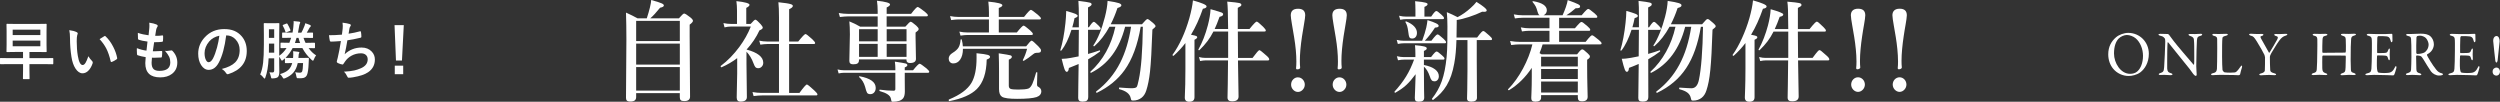 <?xml version="1.0" encoding="UTF-8"?>
<svg id="_レイヤー_2" data-name="レイヤー 2" xmlns="http://www.w3.org/2000/svg" width="1068.14" height="43.48" viewBox="0 0 1068.14 43.48">
  <rect x="0" y="0" width="1068.14" height="43.48" fill="#333333" stroke="none"/>
  <g id="contents">
    <g id="contents-2" data-name="contents">
      <g>
        <g>
          <path d="M290.462,39.79h-18.66v1.69c0,1.28-.82,1.91-2.46,1.91-.75,0-1.27-.15-1.56-.46-.21-.23-.32-.61-.32-1.14l.17-24.91c0-4.17-.06-8.01-.17-11.5,1.86.84,3.52,1.66,4.95,2.46h3.93c.56-1.7,1-3.26,1.35-4.67.36-1.49.53-2.54.53-3.17,2.25.61,3.74,1.09,4.48,1.43.63.29.94.58.94.89,0,.46-.54.78-1.62.98-1.64,2.03-3.03,3.55-4.18,4.53h12.23c1.18-1.37,1.92-2.05,2.22-2.05.4,0,1.28.55,2.65,1.64.75.59,1.13,1.09,1.13,1.48s-.47.94-1.41,1.64v4.71l.17,26.03c0,1.28-.83,1.91-2.5,1.91-.74,0-1.25-.14-1.52-.43-.24-.24-.36-.66-.36-1.25v-1.73l.01.01ZM290.462,17.54v-8.63h-18.66v8.63h18.66ZM290.462,27.59v-8.97h-18.66v8.97s18.66,0,18.66,0ZM290.462,38.72v-10.07h-18.66v10.07h18.66Z" style="fill: #fff;"/>
          <path d="M314.982,24.83c-1.99,1.52-4.21,2.82-6.64,3.89-.01.02-.04.02-.06.02-.26,0-.38-.15-.38-.46,0-.05.01-.08.04-.11,2.95-2.22,5.6-4.93,7.96-8.13,2.06-2.79,3.69-5.69,4.89-8.7h-8.48c-.87,0-1.79.12-2.75.36l-.47-1.84c1.15.24,2.23.36,3.22.36h2.58v-5.69c0-1.44-.09-2.79-.26-4.05,3.74.41,5.61.94,5.61,1.59,0,.4-.46.83-1.39,1.3v6.85h1.88c1.04-1.21,1.71-1.82,2.01-1.82.33,0,1.07.64,2.24,1.91.61.7.92,1.2.92,1.5,0,.41-.47.8-1.41,1.16-1.37,2.96-3.2,5.69-5.51,8.2,4.75,1.28,7.13,3.16,7.13,5.65,0,.67-.23,1.24-.7,1.71-.41.41-.89.61-1.43.61s-.95-.16-1.24-.48c-.24-.27-.49-.77-.75-1.48-.78-2.13-1.8-3.82-3.05-5.08v5.33l.17,14.03c0,1.31-.92,1.96-2.75,1.96-1.07,0-1.6-.59-1.6-1.78l.21-10.25v-6.58l.01.02ZM337.152,18.82v20.88h4.42c1.75-2.4,2.81-3.6,3.18-3.6.28,0,1.32.83,3.1,2.48.94.87,1.41,1.44,1.41,1.73,0,.3-.19.46-.55.46h-23.1c-.98,0-2.19.09-3.63.27l-.47-1.71c1.4.24,2.69.36,3.89.36h7.43v-20.88h-5.04c-.77,0-1.74.09-2.92.27l-.47-1.71c1.17.24,2.24.36,3.22.36h5.21V7.59c0-2.88-.09-5.09-.26-6.63,2.72.27,4.5.55,5.36.84.54.18.81.43.81.73,0,.47-.53.94-1.58,1.41v13.8h3.89c1.72-2.14,2.76-3.21,3.12-3.21.27,0,1.23.74,2.88,2.23.81.79,1.22,1.32,1.22,1.59,0,.3-.19.46-.55.46h-10.55l-.02.01Z" style="fill: #fff;"/>
          <path d="M386.562,31.12v2.89l.04,5.03c0,1.26-.22,2.21-.66,2.85-.77,1.06-2.29,1.59-4.57,1.59-.24,0-.41-.09-.49-.27-.06-.14-.14-.51-.26-1.12-.27-1.32-1.85-2.38-4.74-3.17-.1-.03-.15-.13-.15-.3,0-.24.06-.35.19-.32,2.08.3,4.04.46,5.87.46.5,0,.75-.23.75-.71v-6.95h-22.03c-.58,0-1.32.09-2.2.27l-.47-1.71c.97.24,1.89.36,2.75.36h21.95v-.98c0-.77-.07-1.68-.21-2.71,2.69.4,4.26.67,4.7.82.43.14.64.38.64.73,0,.32-.37.63-1.11.93v1.21h3.54c1.52-1.87,2.46-2.8,2.8-2.8.31,0,1.28.65,2.9,1.96.81.7,1.22,1.18,1.22,1.46,0,.3-.19.46-.58.46h-9.88v.02ZM374.992,11.4v-4.4h-12.47c-.97,0-2.19.09-3.67.27l-.49-1.71c1.41.24,2.73.36,3.95.36h12.68v-1.12c0-1.53-.1-3.03-.3-4.49,3.73.41,5.59.94,5.59,1.59,0,.4-.48.83-1.45,1.3v2.71h10.44c1.51-1.96,2.44-2.94,2.8-2.94.3,0,1.32.68,3.07,2.05.87.71,1.3,1.21,1.3,1.5,0,.3-.19.46-.58.46h-17.04v4.4h8.01c1.21-1.4,1.96-2.1,2.26-2.1s1.12.56,2.41,1.69c.67.62,1,1.09,1,1.39,0,.24-.07.45-.21.62s-.51.48-1.11.93v1.87l.17,9.36c0,1.18-.85,1.78-2.54,1.78-1.01,0-1.52-.42-1.52-1.27v-.27h-20.28v.32c0,.68-.23,1.16-.68,1.43-.38.23-1,.34-1.86.34-1.05,0-1.58-.49-1.58-1.46l.23-11.3c0-2.17-.08-4.03-.23-5.58,1.49.59,3.03,1.34,4.61,2.25h7.47l.02.02ZM374.992,12.47h-7.96v5.19h7.96s0-5.19,0-5.19ZM374.992,24.31v-5.58h-7.96v5.58h7.96ZM374.162,37.52c0,.85-.24,1.53-.73,2.05-.43.44-.96.66-1.6.66s-1.12-.2-1.37-.59c-.23-.36-.51-1.22-.85-2.57-.51-1.75-1.34-3.1-2.5-4.08-.06-.03-.09-.08-.09-.16,0-.2.09-.28.26-.25,4.58.87,6.87,2.51,6.87,4.94h.01ZM378.842,12.47v5.19h8.48v-5.19s-8.48,0-8.48,0ZM378.842,24.31h8.48v-5.58h-8.48v5.58Z" style="fill: #fff;"/>
          <path d="M411.392,19.8h27.03c1.25-1.62,2.04-2.44,2.35-2.44s1.26.81,2.84,2.41c.78.8,1.17,1.37,1.17,1.69,0,.46-.14.76-.41.91-.27.14-.79.2-1.56.2-.47,0-.88.15-1.22.46-1.58,1.29-2.96,2.27-4.14,2.94-.03.02-.06.02-.09.02-.24,0-.36-.1-.36-.3,0-.02,0-.03.02-.05.74-1.43,1.35-3.02,1.81-4.78h-27.41c0,1.97-.41,3.54-1.24,4.69-.74,1.03-1.72,1.55-2.92,1.55-.6,0-1.08-.22-1.45-.66-.31-.38-.47-.84-.47-1.39,0-.97.56-1.79,1.67-2.46,1.25-.76,2.11-1.56,2.58-2.39.44-.77.72-1.85.83-3.23,0-.14.09-.2.26-.2.13,0,.21.05.23.16.27,1.03.43,1.99.47,2.87h.01ZM423.002,24.31c0,.43-.48.8-1.43,1.14-.11,5.71-1.52,9.91-4.21,12.59-2.42,2.4-6.33,4.12-11.74,5.17-.19.05-.28-.11-.28-.48,0-.12.04-.2.11-.23,4.8-1.97,8.01-4.35,9.63-7.13,1.44-2.46,2.16-6,2.16-10.63,0-.68,0-1.35-.02-2,2.49.24,4.1.48,4.82.71.64.2.96.49.96.87v-.01ZM426.742,8.32v5.56h7.69c1.58-1.96,2.55-2.94,2.9-2.94.3,0,1.23.68,2.8,2.05.78.71,1.17,1.21,1.17,1.5,0,.3-.19.46-.58.46h-27.37c-.8,0-1.79.09-2.97.27l-.49-1.71c1.17.24,2.28.36,3.33.36h9.31v-5.56h-13.02c-.84,0-1.88.09-3.12.27l-.47-1.71c1.2.24,2.33.36,3.42.36h13.19v-1.96c0-1.52-.09-3.04-.26-4.58,4,.38,6,.9,6,1.55,0,.41-.51.8-1.54,1.16v3.83h10.8c1.59-2.02,2.57-3.03,2.92-3.03.28,0,1.27.7,2.97,2.1.88.76,1.32,1.27,1.32,1.55,0,.3-.19.46-.58.46h-17.44l.02.01ZM444.912,38.95c0,1.21-.68,2.06-2.05,2.53-1.57.5-4.33.75-8.31.75-3.37,0-5.52-.3-6.45-.89-.84-.55-1.26-1.63-1.26-3.26v-7.65c0-2.54-.04-5.09-.13-7.65,2.92.44,4.59.73,5.02.87.38.11.58.33.58.66,0,.43-.43.82-1.3,1.18v11.09c0,.73.26,1.19.77,1.39.53.2,1.61.3,3.25.3,2.02,0,3.45-.14,4.29-.41.67-.23,1.26-.92,1.77-2.07.43-.93.95-2.51,1.58-4.76.03-.12.13-.18.3-.18.16,0,.23.06.23.18l-.13,5.03c0,.47.11.77.34.89,1,.52,1.49,1.18,1.49,2h.01Z" style="fill: #fff;"/>
          <path d="M464.872,12.74v10.32c1.44-.38,3.08-.89,4.91-1.53.01-.02.04-.02.06-.02.13,0,.19.11.19.32,0,.09-.03.16-.08.21-1.64,1.25-3.32,2.35-5.04,3.3l.04,16.01c0,.8-.21,1.36-.62,1.66-.38.29-1.01.43-1.88.43-1.2,0-1.79-.53-1.79-1.59,0-.83.02-2.76.06-5.76.06-3.77.1-6.68.13-8.74-1.2.52-2.58,1.08-4.16,1.69-.11,1.11-.42,1.66-.92,1.66-.34,0-.67-.41-.98-1.23-.27-.74-.67-2.19-1.2-4.35h.41c.87,0,2.04-.13,3.52-.39.7-.12,1.81-.33,3.33-.64.06-6.6.09-10.38.09-11.34h-3.16c-1.21,3.8-2.63,6.73-4.27,8.81-.04.06-.12.09-.24.09-.17,0-.26-.06-.26-.18,0-.01,0-.04.02-.07.97-3.07,1.69-6.92,2.18-11.55.17-1.49.28-3.21.34-5.17,2.01.56,3.33.98,3.97,1.25.61.29.92.57.92.84,0,.36-.45.69-1.34.98-.3,1.44-.62,2.75-.96,3.92h2.8v-4.26c0-2.87-.06-5.21-.19-7.04,2.73.33,4.38.59,4.95.77.47.14.7.38.7.73,0,.38-.51.81-1.54,1.3v8.49h.38c1.01-1.56,1.71-2.35,2.11-2.35.27,0,.97.56,2.09,1.69.55.53.83.95.83,1.25,0,.32-.19.48-.58.48h-4.85l.03.01ZM480.712,11.44c-2.42,9.44-7.26,15.99-14.52,19.65-.01.02-.04.02-.06.02-.2,0-.3-.11-.3-.34,0-.06.02-.11.06-.14,5.39-4.93,8.95-11.33,10.65-19.2h-2.52c-1.82,3.34-3.97,6.12-6.45,8.33-.03.02-.06.02-.11.02-.21,0-.32-.11-.32-.32,0-.03,0-.06.02-.09,1.91-2.76,3.55-6.81,4.93-12.14.65-2.52,1.03-4.81,1.13-6.85,2.42.36,4.03.68,4.83.96.71.26,1.07.56,1.07.91,0,.47-.55.86-1.67,1.16-.84,2.52-1.8,4.84-2.88,6.95h13.34c1.27-1.49,2.05-2.23,2.35-2.23.31,0,1.13.58,2.46,1.73.67.58,1,1.02,1,1.34,0,.24-.45.72-1.35,1.43-.28,8.35-.63,14.35-1.02,17.99-.36,3.22-.89,5.91-1.6,8.06-.44,1.37-1.12,2.41-2.05,3.12-1.01.77-2.21,1.16-3.59,1.16-.38,0-.63-.06-.73-.18-.09-.11-.18-.4-.28-.89-.38-1.79-2-3.05-4.85-3.78-.1-.03-.15-.14-.15-.32,0-.26.06-.39.19-.39,2.59.2,4.28.3,5.06.3,1.28,0,2.05-.18,2.31-.55.24-.32.53-1.34.88-3.05,1.03-4.68,1.61-12.24,1.75-22.68h-.92c-1.32,7.82-3.62,14.01-6.9,18.56-2.86,3.99-6.8,7.21-11.81,9.66h-.06c-.2,0-.3-.14-.3-.43,0-.06.02-.11.06-.14,4.38-3.34,7.81-7.45,10.27-12.32,2.16-4.28,3.71-9.39,4.63-15.33h-2.58l.03.02Z" style="fill: #fff;"/>
          <path d="M506.472,18.39c-1.52,1.99-3.2,3.8-5.04,5.44-.03.02-.06.02-.11.02-.24,0-.36-.12-.36-.36,0-.03,0-.06.02-.09,2.97-4.11,5.37-9.34,7.19-15.69.81-2.95,1.32-5.46,1.52-7.54,3.88,1.08,5.83,1.93,5.83,2.55,0,.52-.53.86-1.58,1.02-1.48,4.27-3.17,7.97-5.08,11.11,1.2.21,1.96.4,2.28.55.26.12.38.3.38.52,0,.33-.39.69-1.17,1.07v24.53c0,1.31-.75,1.96-2.26,1.96-1.25,0-1.88-.61-1.88-1.82.17-3.4.26-7.47.26-12.21v-11.07.01ZM528.872,13.49c0,2.52.03,6.27.08,11.25h6.21c1.64-2.22,2.61-3.32,2.92-3.32.27,0,1.28.78,3.03,2.35.78.67,1.17,1.19,1.17,1.57,0,.32-.19.48-.58.48h-12.77c.03,3.17.08,6.66.17,10.45.06,2.69.08,4.33.08,4.94,0,1.4-.93,2.09-2.8,2.09-1.28,0-1.92-.55-1.92-1.64,0-.05.04-1.95.11-5.72.06-3.31.09-6.69.11-10.13h-9.67c-.6,0-1.35.09-2.26.27l-.49-1.71c.94.24,1.83.36,2.67.36h9.8v-11.25h-6.3c-1.41,2.84-3.39,5.48-5.96,7.92-.04.05-.1.07-.17.07-.2,0-.3-.08-.3-.25,0-.03,0-.06.02-.09,1.65-2.93,3-6.37,4.04-10.32.67-2.55,1.05-4.85,1.15-6.9,2.8.8,4.41,1.3,4.83,1.48.37.17.55.41.55.73,0,.5-.51.86-1.54,1.07-.8,2.25-1.49,3.98-2.09,5.21h5.76c-.04-6.22-.17-10.13-.38-11.71,2.85.24,4.58.45,5.19.61.57.15.85.41.85.77,0,.23-.09.41-.28.55-.16.14-.58.38-1.26.73v9.04h5c1.71-2.11,2.74-3.17,3.1-3.17.3,0,1.2.73,2.71,2.19.78.79,1.17,1.32,1.17,1.59,0,.3-.18.46-.55.46h-11.42l.02.03Z" style="fill: #fff;"/>
          <path d="M554.612,3.74c2.04,0,3.05.93,3.05,2.8,0,.61-.19,2.01-.58,4.21-.41,2.43-.68,4.02-.79,4.78-.61,4.1-.92,7.6-.92,10.5,0,1.06.04,2,.13,2.8,0,.53-.43.8-1.3.8-.3,0-.45-.17-.45-.52.09-.77.13-1.7.13-2.78,0-3.1-.32-6.58-.96-10.45-.01-.15-.33-2-.94-5.56-.33-1.93-.49-3.19-.49-3.78,0-1.87,1.04-2.8,3.12-2.8ZM554.552,33.05c.85,0,1.57.34,2.16,1.02.51.61.77,1.31.77,2.09,0,.88-.33,1.64-.98,2.28-.57.56-1.22.84-1.94.84-.85,0-1.58-.36-2.18-1.07-.5-.61-.75-1.29-.75-2.05,0-.93.32-1.7.96-2.32.55-.53,1.21-.8,1.96-.8v.01Z" style="fill: #fff;"/>
          <path d="M572.372,3.74c2.04,0,3.05.93,3.05,2.8,0,.61-.19,2.01-.58,4.21-.41,2.43-.68,4.02-.79,4.78-.61,4.1-.92,7.6-.92,10.5,0,1.06.04,2,.13,2.8,0,.53-.43.8-1.3.8-.3,0-.45-.17-.45-.52.09-.77.13-1.7.13-2.78,0-3.1-.32-6.58-.96-10.45-.01-.15-.33-2-.94-5.56-.33-1.93-.49-3.19-.49-3.78,0-1.87,1.04-2.8,3.12-2.8ZM572.312,33.05c.85,0,1.57.34,2.16,1.02.51.61.77,1.31.77,2.09,0,.88-.33,1.64-.98,2.28-.57.56-1.22.84-1.94.84-.85,0-1.58-.36-2.18-1.07-.5-.61-.75-1.29-.75-2.05,0-.93.32-1.7.96-2.32.55-.53,1.21-.8,1.96-.8v.01Z" style="fill: #fff;"/>
        </g>
        <g>
          <path d="M918.1,23.02c0,3.8-1.76,6.46-3.61,7.87-1.6,1.19-3.71,1.57-5.01,1.57-2.59,0-5.06-1.19-6.61-3.09-1.35-1.6-2.11-3.8-2.11-6.13,0-3.34,1.37-5.64,3.31-7.3,1.25-1.09,3.43-1.9,5.21-1.9,4.88,0,8.83,3.83,8.83,8.98h-.01ZM905.2,16.48c-1.12,1.17-1.98,3.2-1.98,6.38,0,4.04,2.8,8.68,6.87,8.68,2.11,0,3.08-.98,3.36-1.3,1.02-.98,2.16-3.17,2.16-6.4,0-2.96-1.2-5.81-3.08-7.43-1.04-.9-2.65-1.46-3.82-1.46-1.07,0-2.62.6-3.51,1.55v-.02Z" style="fill: #fff;"/>
          <path d="M923.11,14.45c.56,0,1.81.08,3.1.08.15,0,.38.19.53.35.38.49,1.02,1.3,2.01,2.69,1.14,1.55,6.74,8.06,8.44,10.04.15.16.25-.11.25-.19.13-.87.05-3.8.05-7.7,0-.92-.05-1.87-.13-2.71-.03-.57-.2-1.22-1.6-1.65-.51-.16-.69-.38-.69-.6,0-.19.36-.24.66-.24.66,0,1.37.03,2.19.03.92,0,1.73-.11,2.39-.11.43,0,.58.08.58.3,0,.16-.15.41-.61.54-1.09.27-1.55.52-1.63,1.98-.05.98-.28,6.32-.28,10.99,0,1.14.18,3.17.18,3.61,0,.27-.13.57-.36.57-.36,0-.92-.54-1.14-.87-.43-.57-.89-1.27-1.58-2.17-2.39-3.04-6.79-8.33-9.08-11.26-.1-.14-.28-.08-.28.05-.03.73-.1,1.49-.13,3.61,0,2.44-.08,6.62-.03,7.46.1,1.25.38,1.65,1.6,2.03.53.14.64.33.64.49,0,.27-.33.35-.81.35-.74,0-1.81-.14-2.72-.14-.56,0-1.22.05-1.65.05-.36,0-.66-.03-.66-.3,0-.22.25-.38.51-.46,1.2-.43,1.68-.54,1.78-2.55.13-2.2.48-8.71.48-10.96,0-.98-.13-1.22-.18-1.3-.71-.9-.99-.92-2.14-1.25-.28-.08-.56-.22-.56-.43s.25-.33.84-.33h.03Z" style="fill: #fff;"/>
          <path d="M945.98,14.48c.69,0,1.14.05,1.88.05.99,0,2.72-.08,3.33-.08.46,0,.64.11.64.3s-.2.35-.58.46c-1.48.35-1.65.65-1.7,1.06-.15,1.22-.15,3.96-.15,7.98,0,2.12.08,4.72.18,5.62.05.38.66,1,.87,1.03.66.11,1.6.14,2.44.14.71,0,1.42-.03,1.81-.08.2-.03.51-.03,1.02-.52.36-.38.76-.79,1.45-1.82.28-.49.51-.6.64-.6s.2.3.1.73c-.41,1.33-.58,1.9-.79,2.93-.03.3-.51.46-.61.46-.31,0-2.62-.16-7.78-.16-1.73,0-2.92.14-3.28.14-.48,0-.74-.05-.74-.3,0-.19.2-.41.61-.49,1.4-.3,1.75-.81,1.88-1.87.05-.68.13-4.99.13-8.93,0-1.09,0-2.96-.03-3.85-.03-.6-.15-1.11-1.35-1.36-.51-.11-.71-.33-.71-.52s.2-.33.76-.33l-.02.01Z" style="fill: #fff;"/>
          <path d="M961.65,14.4c.38,0,1.7.14,2.9.14.71,0,.92-.05,1.93-.05.41,0,.56.14.56.3,0,.19-.18.41-.56.52-.92.22-.74.54-.38,1.25.31.62,2.19,3.96,3.33,5.94.05.08.2.05.25-.05.71-1.09,2.65-4.48,3.28-5.59.53-.98.25-1.3-.74-1.55-.38-.11-.53-.35-.53-.54s.3-.24.58-.24c.66,0,1.07.03,1.65.03.94,0,2.42-.11,2.82-.11.28,0,.53.11.53.27,0,.22-.23.35-.66.49-1.2.33-1.93,1-2.77,2.12-1.2,1.6-2.52,3.99-3.38,5.32-.28.43-.64,1.3-.64,1.65,0,1.52.05,4.88.15,5.75.1.57.38.9,1.81,1.28.51.14.69.3.69.49,0,.22-.25.3-.76.3-.38,0-1.63-.11-2.21-.11-1.53,0-3.18.16-3.56.16-.43,0-.64-.14-.64-.3s.18-.38.71-.49c1.37-.33,1.63-.92,1.65-1.3.08-1.11.08-4.04.08-5.62,0-.14-.15-.76-.23-.98-.43-.98-2.01-3.72-3.23-5.7-1.2-1.9-1.5-2.28-2.62-2.55-.48-.11-.71-.33-.71-.52s.25-.3.69-.3l.01-.01Z" style="fill: #fff;"/>
          <path d="M992.54,22.56c1.5,0,4.96-.08,9.46-.08.15,0,.23-.16.28-.71.03-.35.03-3.91-.05-4.96-.08-1-.25-1.22-1.4-1.55-.36-.11-.64-.27-.64-.52,0-.19.25-.3.79-.3.33,0,1.96.05,2.59.05.87,0,2.04-.08,2.31-.08.41,0,.71.11.71.33,0,.14-.2.33-.74.46-1.07.27-1.27.76-1.32,1.55-.13,1.38-.2,4.34-.2,8.95,0,1.19.1,3.61.1,4.02.05,1.06.3,1.17,1.45,1.52.36.14.58.33.58.52,0,.22-.23.3-.71.3-.41,0-1.32-.08-2.11-.08-.56,0-2.47.16-2.98.16-.38,0-.64-.05-.64-.3s.28-.41.56-.49c1.37-.43,1.5-.73,1.58-2.66.05-1.14.1-3.01.1-4.37,0-.49-.1-.57-.31-.57-3.94,0-8.95-.08-9.46-.03-.08,0-.28.24-.28.46-.05.71,0,4.18,0,4.96.03,1.28.31,1.76,1.37,2.12.56.16.74.27.76.54.03.22-.41.27-.74.27-.18,0-1.73-.11-2.65-.11-.58,0-1.65.11-2.52.11-.56,0-.76-.11-.76-.27,0-.27.3-.43.58-.52,1.3-.35,1.5-.62,1.6-1.68.08-1.11.23-4.18.23-8.6,0-.49.05-2.98,0-4.18-.05-.92-.2-1.3-1.27-1.55-.53-.11-.71-.3-.71-.52,0-.19.33-.3.74-.3.71,0,1.65.05,2.31.05,1.07,0,1.83-.05,2.42-.05.53,0,.81.14.81.3,0,.27-.2.41-.74.52-1.2.24-1.27.65-1.35,1.79-.08.9-.1,4.48-.08,4.94.03.52.1.54.28.54l.05.02Z" style="fill: #fff;"/>
          <path d="M1019.58,14.53c.84,0,1.96-.03,2.34-.08.08-.03.2.16.23.3,0,1.25.05,2.03.05,2.58,0,.38-.15.71-.38.71s-.36-.38-.41-.65c-.33-1.44-.89-1.71-1.7-1.84-.66-.11-2.49-.16-3.61-.11-.05,0-.33.14-.38.76-.05.68-.13,5.78-.08,6.19.03.11.05.27.18.27h1.65c2.39,0,2.49-.11,2.95-1.36.15-.41.3-.57.46-.57.18,0,.23.38.2.6-.05.76-.08,1.3-.08,1.95,0,.73.05,1.11.08,1.66.03.49-.1.79-.28.79s-.36-.3-.43-.6c-.36-1.25-.46-1.33-2.01-1.41-.81-.05-1.83-.05-2.52-.05-.1,0-.23.19-.23.24-.1.57-.08,3.09-.08,4.26,0,.79.1,1.82.25,2.25.1.33.31.54.48.6.43.08,1.3.19,2.31.19.31,0,1.86-.03,2.42-.19.81-.22,1.5-.73,2.11-2.01.28-.6.43-.76.58-.76.18,0,.25.43.2.73-.03.22-.74,2.66-.92,2.9-.08.11-.3.33-.43.33-.28,0-4.12-.22-8.27-.22-1.35,0-1.91.14-2.87.14-.48,0-.76-.05-.76-.35,0-.19.3-.33.71-.43,1.27-.33,1.75-.52,1.86-1.98.08-1.14.2-4.34.2-7.7s.03-3.8-.03-4.58c-.05-1.19-.31-1.52-1.42-1.79-.53-.14-.74-.24-.74-.46,0-.24.36-.38.71-.38,1.2,0,2.19.11,3.89.11h3.74l.03-.04Z" style="fill: #fff;"/>
          <path d="M1037.84,22.72c-.13.08-.61.33-.79.46-.08.05-.15.3-.1.41.25.65,2.39,4.31,3.94,6.16.69.87,1.37,1.36,2.49,1.6.2.05.41.27.41.38,0,.16-.2.27-.36.35-.31.14-.87.19-1.4.19-1.2,0-2.64-.76-3.38-1.76-.89-1.3-2.19-3.39-3.21-5.1-.36-.57-.86-1.25-1.02-1.36-.1-.11-1.04-.35-1.81-.35-.18,0-.31.24-.31.33-.03.46.03,3.91.1,5.48.05,1.14.33,1.52,1.53,1.82.43.14.61.33.61.46,0,.27-.48.35-.61.35-1.07,0-1.55-.16-3.28-.16-.46,0-1.78.11-2.06.11-.33,0-.66-.11-.66-.38,0-.22.23-.27.56-.41,1.12-.38,1.58-.54,1.65-1.57.05-.84.15-3.72.15-5.34,0-4.18-.05-6.65-.15-7.71-.1-1-.33-1.06-1.48-1.36-.38-.11-.61-.24-.61-.46,0-.19.13-.33.69-.33h1.42c.94,0,2.75-.14,4.12-.14,1.75,0,3.13.24,4.15,1.14.84.73,1.45,2.09,1.45,3.39,0,1.47-.81,2.98-2.06,3.8h.02ZM1036.49,16.27c-.61-.62-1.7-1.03-2.52-1.03-.13,0-.94.05-1.22.19-.13.05-.3.46-.3.57-.08.95-.15,6.19-.08,6.65.05.22.25.41.41.41,1.48,0,2.82-.46,3.18-.71.69-.46,1.68-1.65,1.68-3.36,0-.65-.41-1.93-1.14-2.71l-.01-.01Z" style="fill: #fff;"/>
          <path d="M1055.04,14.53c.84,0,1.96-.03,2.34-.08.08-.03.2.16.23.3,0,1.25.05,2.03.05,2.58,0,.38-.15.71-.38.71s-.36-.38-.41-.65c-.33-1.44-.89-1.71-1.7-1.84-.66-.11-2.49-.16-3.61-.11-.05,0-.33.14-.38.76-.05.68-.13,5.78-.08,6.19.03.11.05.27.18.27h1.65c2.39,0,2.49-.11,2.95-1.36.15-.41.31-.57.46-.57.18,0,.23.38.2.6-.05.76-.08,1.3-.08,1.95,0,.73.05,1.11.08,1.66.03.49-.1.79-.28.79s-.36-.3-.43-.6c-.36-1.25-.46-1.33-2.01-1.41-.81-.05-1.83-.05-2.52-.05-.1,0-.23.19-.23.24-.1.57-.08,3.09-.08,4.26,0,.79.1,1.82.25,2.25.1.33.3.54.48.6.43.08,1.3.19,2.32.19.3,0,1.86-.03,2.42-.19.81-.22,1.5-.73,2.11-2.01.28-.6.43-.76.58-.76.18,0,.25.43.2.73-.03.22-.74,2.66-.92,2.9-.08.11-.31.33-.43.33-.28,0-4.12-.22-8.27-.22-1.35,0-1.91.14-2.87.14-.48,0-.76-.05-.76-.35,0-.19.31-.33.71-.43,1.27-.33,1.76-.52,1.86-1.98.08-1.14.2-4.34.2-7.7s.03-3.8-.03-4.58c-.05-1.19-.3-1.52-1.42-1.79-.53-.14-.74-.24-.74-.46,0-.24.36-.38.71-.38,1.2,0,2.19.11,3.89.11h3.74l.021-.04Z" style="fill: #fff;"/>
          <path d="M1068.14,30.57c0,.95-.66,1.74-1.58,1.74-.69,0-1.58-.49-1.58-1.74s1.09-1.71,1.6-1.71c1.14,0,1.55,1.09,1.55,1.71h.01ZM1067.99,17.62c-.05.76-.81,7.62-.86,8.14-.03.35-.23.98-.51.98-.23,0-.48-.46-.51-1.08-.05-.73-.71-5.86-.87-8.08-.1-1.65.92-2.2,1.37-2.2.99,0,1.4,1.25,1.37,2.25l.01-.01Z" style="fill: #fff;"/>
        </g>
        <g>
          <path d="M3.39,27.39l-3.14.05c-.17,0-.25-.1-.25-.29v-2.03c0-.16.02-.25.05-.29.02-.03.09-.04.2-.04l3.14.05h6.45v-2.64h-3.25l-3.55.05c-.13,0-.21-.02-.23-.05-.02-.04-.04-.12-.04-.25l.05-2.85v-5.77l-.05-2.85c0-.15.02-.24.05-.26.03-.03.11-.04.22-.04l3.55.05h9.51l3.54-.05c.14,0,.22.02.25.05.02.04.04.12.04.25l-.05,2.85v5.77l.05,2.85c0,.14-.01.23-.04.26s-.11.05-.24.05l-3.54-.05h-3.53v2.64h6.79l3.14-.05c.12,0,.2.02.22.07.02.04.04.12.04.26v2.03c0,.19-.09.29-.26.29l-3.14-.05h-6.79v2.45l.05,3.68c0,.14-.02.22-.05.25s-.11.04-.22.04h-2.29c-.13,0-.21-.02-.23-.05-.02-.04-.04-.11-.04-.24l.05-3.68v-2.45H3.39v-.01ZM17.24,12.69H5.42v2.3h11.82v-2.3ZM17.24,19.77v-2.42H5.42v2.42h11.82Z" style="fill: #fff;"/>
          <path d="M29.58,12.88c1.38.18,2.45.47,3.22.88.27.13.41.29.41.49,0,.16-.07.41-.21.75-.15.49-.22,1.38-.22,2.65,0,2.24.15,4.3.46,6.16.44,2.65,1.13,3.97,2.08,3.97.43,0,.84-.32,1.23-.95.35-.56.75-1.5,1.2-2.81.43.72.97,1.42,1.62,2.09.17.17.26.36.26.58,0,.12-.02.26-.07.42-.51,1.45-1.18,2.54-2,3.27-.7.62-1.47.94-2.3.94-1.12,0-2.13-.69-3.03-2.06-.83-1.28-1.4-2.95-1.71-4.99-.4-2.57-.61-5.19-.61-7.87,0-1.36-.1-2.54-.31-3.54l-.02.02ZM42.56,16.71c.83-.56,1.5-.98,1.99-1.24.14-.07.24-.11.28-.11.08,0,.17.05.27.16,1.25,1.15,2.34,2.65,3.28,4.49.83,1.61,1.39,3.2,1.68,4.76.02.06.02.11.02.16,0,.16-.1.3-.3.44-.74.51-1.4.87-1.98,1.08-.08.03-.16.04-.22.04-.17,0-.27-.11-.31-.34-.47-2.12-1.09-3.93-1.87-5.44-.73-1.4-1.68-2.73-2.86-4h.02Z" style="fill: #fff;"/>
          <path d="M64.92,24.64c-.1.84-.15,1.56-.15,2.18,0,1.31.31,2.23.92,2.77.53.46,1.34.69,2.45.69,3.08,0,4.62-1.21,4.62-3.64,0-.88-.16-1.67-.48-2.38-.35-.74-.94-1.59-1.79-2.55.27.04.53.07.78.07.31,0,.91-.07,1.81-.22.06-.02.12-.03.17-.03.14,0,.26.04.36.13,1.44,1.45,2.15,3.15,2.15,5.08,0,2.04-.76,3.65-2.28,4.82-1.31,1-2.99,1.5-5.02,1.5-4.26,0-6.38-2.03-6.38-6.1,0-.28.06-1.13.17-2.55-1.41-.23-2.56-.5-3.44-.81-.17-.05-.26-.22-.28-.51-.05-.57-.07-1.11-.07-1.62,0-.31,0-.61.02-.9,1.42.55,2.79.91,4.11,1.06.18-1.46.33-2.75.43-3.87-1.68-.23-2.9-.48-3.65-.75-.27-.07-.41-.22-.41-.46-.05-1.29-.07-2.13-.07-2.51,1.45.5,2.98.84,4.59,1.03.17-1.35.28-2.39.32-3.11.02-.34.04-.69.04-1.03,0-.44-.02-.85-.06-1.24,1.28.18,2.29.43,3.04.75.37.14.56.35.56.62,0,.18-.07.35-.2.51-.16.17-.31.55-.46,1.16-.15.72-.28,1.57-.41,2.55.25.02.52.03.82.03.68,0,1.45-.06,2.3-.19.17,0,.26.11.26.32,0,.25.01.5.01.75,0,.49-.02.92-.06,1.28,0,.24-.14.37-.41.4-.8.1-1.67.15-2.62.15h-.75c-.07.46-.26,1.75-.56,3.87.37,0,.69.01.96.01.85,0,1.73-.03,2.64-.11.05,0,.1-.01.15-.01.17,0,.26.11.26.32,0,.72-.04,1.4-.12,2.03-.02.29-.14.44-.36.44-.74.06-1.6.09-2.59.09-.41,0-.85,0-1.3-.01l-.02-.01Z" style="fill: #fff;"/>
          <path d="M96.65,15.1c-.64,5.01-1.69,8.89-3.17,11.64-1.11,2.08-2.55,3.11-4.32,3.11-1.28,0-2.36-.69-3.24-2.06-.83-1.3-1.24-2.93-1.24-4.88,0-2.65.95-4.99,2.86-7.03,2.16-2.31,4.91-3.46,8.24-3.46s5.65,1,7.42,3.01c1.48,1.69,2.23,3.81,2.23,6.36,0,4.89-2.6,8.17-7.81,9.85-.15.04-.27.07-.37.07-.25,0-.49-.18-.72-.55-.36-.61-.95-1.17-1.77-1.7,2.61-.66,4.5-1.59,5.69-2.78,1.3-1.31,1.95-3.08,1.95-5.29,0-1.8-.59-3.33-1.77-4.57-1.07-1.13-2.37-1.7-3.9-1.7h-.1l.02-.02ZM93.71,15.26c-1.81.39-3.25,1.21-4.33,2.45-1.32,1.58-1.98,3.25-1.98,5,0,1.24.21,2.24.63,3,.33.58.69.87,1.09.87.69,0,1.33-.55,1.91-1.65.62-1.21,1.18-2.75,1.7-4.65.46-1.72.79-3.39.99-5.03l-.01.01Z" style="fill: #fff;"/>
          <path d="M135.04,23.67c-.33.4-.64.98-.94,1.73-.15.38-.28.57-.41.57-.07,0-.25-.12-.53-.36-1.71-1.58-3.03-3.27-3.97-5.08h-4.16c-.83,1.58-1.84,2.98-3.04,4.2l2.87.05h.35c0-.11.02-.34.05-.69.02-.45.04-.82.04-1.11,0-.36-.02-.73-.06-1.11.99.09,1.72.17,2.2.25.32.05.48.18.48.38,0,.07-.06.18-.17.34-.11.15-.17.59-.2,1.33l-.05.59h1.41l2.78-.05c.19,0,.28.11.28.33-.04.51-.07,1.17-.1,1.99-.09,2.46-.33,4.13-.72,5-.26.62-.74,1.04-1.42,1.24-.37.11-.89.16-1.56.16-.56,0-.93,0-1.11-.03-.21-.03-.35-.24-.41-.65-.13-.82-.31-1.45-.53-1.9.71.13,1.36.2,1.96.2.52,0,.86-.17,1.01-.51.21-.52.35-1.72.4-3.59h-2.28c-.35,1.7-1,3.07-1.93,4.13-.83.94-1.97,1.72-3.42,2.32-.35.12-.56.18-.61.18-.14,0-.3-.16-.48-.49-.29-.54-.67-1.01-1.14-1.43,1.62-.47,2.85-1.1,3.66-1.89.73-.71,1.25-1.66,1.56-2.84l-2.87.05c-.17,0-.25-.1-.25-.3v-1.76l-.74.67c-.26.22-.43.33-.53.33s-.25-.19-.46-.57c-.26-.48-.49-.85-.71-1.11v2.64l.05,3.79c0,1.13-.21,1.89-.63,2.27-.39.32-1.06.5-2.03.54-.19.02-.32.03-.38.03-.21,0-.34-.06-.41-.17-.04-.08-.1-.29-.16-.63-.16-.7-.37-1.31-.64-1.83.46.04.84.07,1.13.07.12,0,.24,0,.35-.01.39-.03.58-.33.58-.9v-5.11h-2.38c-.16,3.37-.62,6.1-1.4,8.18-.09.31-.2.46-.32.46s-.27-.12-.43-.36c-.48-.64-.96-1.11-1.45-1.4.59-1.33,1.01-3.01,1.25-5.05.21-1.91.32-4.49.32-7.73v-4.4l-.05-4.47c0-.14.02-.22.05-.25.03-.03.11-.04.24-.04l2.04.05h1.95l2.09-.05c.14,0,.22.02.25.05.02.04.04.11.04.24l-.05,4.47v9.19c1.21-.84,2.26-1.94,3.14-3.3-.67,0-1.26.02-1.77.04-.35,0-.52.01-.53.01-.14,0-.22-.02-.25-.05-.02-.03-.04-.11-.04-.24v-1.77c0-.14.02-.22.05-.25.03-.03.11-.04.24-.04.55,0,1.5.02,2.83.05l.66.03c.27-.65.53-1.37.77-2.16h-.28l-3.29.05c-.13,0-.21-.02-.25-.05-.02-.04-.04-.11-.04-.24v-1.68c0-.16.02-.25.06-.29.02-.03.1-.04.22-.04l3.29.05h.87c.14-.63.26-1.42.35-2.35.09-.79.14-1.4.14-1.83,0-.23,0-.48-.02-.75.88.05,1.68.13,2.4.24.29.05.43.17.43.36,0,.05-.06.2-.17.45-.14.25-.27.79-.38,1.62-.12.9-.26,1.65-.41,2.27h1.45c.4-.7.81-1.6,1.24-2.69.21-.47.34-.91.41-1.33.63.18,1.31.43,2.03.73.24.11.36.25.36.41,0,.14-.07.28-.22.41-.17.16-.35.39-.52.7-.31.64-.65,1.24-1.01,1.78l2.41-.05c.13,0,.21.02.24.07.02.04.04.12.04.26v1.68c0,.14-.02.22-.05.25-.03.03-.11.04-.22.04l-3.29-.05h-.51c.32.92.61,1.65.88,2.16l.94-.03c1.34-.03,2.28-.05,2.83-.05.17,0,.26.1.26.29v1.77c0,.19-.09.29-.26.29-.02,0-.13,0-.32-.01-.65-.02-1.37-.03-2.15-.04.92,1.32,2,2.36,3.22,3.11l-.04.02ZM114.88,22.51h2.28v-3.87h-2.25v.54c0,1.55,0,2.66-.02,3.33h-.01ZM117.15,12.5h-2.25v3.67h2.25v-3.67ZM120.85,11.04c-.05-.1-.07-.17-.07-.22,0-.09.1-.17.31-.25l1.26-.49c.1-.04.17-.05.22-.05.1,0,.19.08.28.24.45.74.85,1.57,1.23,2.51.02.08.04.14.04.19,0,.11-.11.21-.32.28l-1.37.51c-.13.06-.22.09-.27.09-.08,0-.15-.09-.21-.28-.23-.81-.59-1.65-1.09-2.52l-.01-.01ZM126.02,18.36h2.2c-.26-.68-.48-1.41-.68-2.19h-.84c-.21.76-.43,1.49-.68,2.19Z" style="fill: #fff;"/>
          <path d="M146.09,14.8c.07-.5.18-1.33.31-2.48.04-.49.06-.92.06-1.28,0-.47-.04-.92-.11-1.35,1.33.15,2.34.34,3.04.57.34.11.51.28.51.49,0,.12-.06.27-.17.44-.23.31-.38.64-.43.99-.17,1-.29,1.74-.36,2.22,1.76-.26,3.34-.6,4.76-1,.12-.03.21-.05.27-.05.14,0,.23.11.26.33.12.72.17,1.39.17,1.99,0,.25-.1.39-.31.44-2.19.52-4.08.89-5.67,1.11-.34,2.16-.73,4.14-1.16,5.95,2.05-1.91,4.47-2.86,7.26-2.86,1.77,0,3.2.57,4.28,1.7.92.95,1.37,2.08,1.37,3.4,0,2.33-.97,4.15-2.9,5.46-1.37.95-3.52,1.67-6.46,2.16-.73.12-1.36.18-1.87.18-.26,0-.47-.22-.63-.65-.36-.8-.82-1.44-1.37-1.93,1.92-.12,3.42-.3,4.48-.54.89-.2,1.82-.52,2.8-.94,1.92-.85,2.88-2.12,2.88-3.81,0-.8-.27-1.44-.82-1.91-.52-.44-1.21-.66-2.07-.66-1.44,0-2.8.35-4.06,1.04-1.07.6-1.94,1.37-2.61,2.31l-.71,1.03c-.16.27-.3.41-.42.41h-.06c-.55-.05-1.19-.25-1.91-.59-.37-.18-.56-.36-.56-.54,0-.15.03-.33.1-.54.08-.31.19-.73.33-1.28.45-1.89.9-4.25,1.35-7.07-2.06.16-3.48.24-4.26.24-.27,0-.43-.13-.48-.38-.12-.48-.23-1.27-.36-2.35,1.72,0,3.55-.08,5.49-.24l.04-.01Z" style="fill: #fff;"/>
          <path d="M172.52,10.75l-.78,15.11h-2.56l-.61-15.11s3.95,0,3.95,0ZM172.27,28.07v3.64h-3.6v-3.64h3.6Z" style="fill: #fff;"/>
        </g>
        <g>
          <path d="M608.375,30.36c0,8.16.13,10.35.13,11.28,0,1.35-.74,1.82-2.36,1.82-1.22,0-1.66-.42-1.66-1.63,0-1.12.26-5.5.35-10.12-3.06,4.1-4.94,5.78-8.7,7.93-.17.09-.44-.33-.31-.51,4.07-4.52,6.34-8.21,8.35-13.66h-4.2c-.79,0-1.62.09-2.67.28l-.48-1.73c1.18.28,2.1.37,2.97.37h4.94v-1.4c0-1.4-.04-2.05-.17-3.68,3.72.33,5.03.65,5.03,1.35,0,.42-.31.7-1.22,1.12v2.61h3.06c1.53-2.01,2.05-2.38,2.36-2.38.39,0,.87.37,2.36,1.68.66.56,1.01.98,1.01,1.31s-.13.47-.57.47h-8.22v2.29c4.2.84,6.38,2.56,6.38,4.8,0,1.31-.79,2.19-1.84,2.19s-1.49-.47-2.05-2.19c-.61-1.77-1.4-3.12-2.49-4.1v1.91-.01ZM607.635,17.4c.83-2.28,1.36-3.96,1.75-5.64.22-.98.39-2.01.52-3.17,3.41,1.07,4.77,1.77,4.77,2.42,0,.51-.35.7-1.57.79-1.66,2.52-2.62,3.73-4.33,5.6h2.8c1.79-2.33,2.32-2.7,2.62-2.7.39,0,.83.37,2.54,1.87.74.7,1.09,1.12,1.09,1.45s-.13.47-.57.47h-17.44c-.79,0-1.53.09-2.58.28l-.48-1.73c1.22.28,2.1.37,3.02.37h7.87l-.01-.01ZM604.745,4.01c0-1.21-.04-2.33-.13-3.5,4.76.42,5.33.84,5.33,1.26s-.44.79-1.35,1.17v4.15h2.89c1.35-2.01,1.88-2.38,2.19-2.38.39,0,.83.37,2.32,1.68.61.56.96.98.96,1.31s-.13.47-.57.47h-15.52c-.79,0-1.57.09-2.62.28l-.48-1.73c1.18.28,2.1.37,2.97.37h4.02v-3.08h-.01ZM603.435,16.46c-1.27,0-1.44-.37-1.79-3.17-.22-1.63-.48-2.66-1.14-3.78-.13-.19.09-.47.31-.37,3.02,1.21,4.59,2.94,4.59,4.9,0,1.45-.79,2.42-1.97,2.42h0ZM622.275,17.12c-.13,4.06-.39,6.99-.92,9.89-1.4,7.83-4.2,12.08-9.01,15.67-.18.14-.66-.33-.52-.51,3.67-4.71,5.42-9.42,6.25-17.77.35-3.59.35-7.88.35-13.1,0-2.52-.09-3.82-.26-6.11,2.1.93,2.54,1.07,4.59,2.14,1.92-.98,3.98-2.42,5.68-4.01.92-.79,1.75-1.68,2.4-2.52,2.97,1.87,4.37,3.03,4.37,3.64,0,.42-.31.75-1.92.56-3.37,1.63-8,3.17-10.89,3.54v1.12c0,2.42-.04,4.52-.09,6.39h8.79c1.79-2.42,2.32-2.8,2.62-2.8.39,0,.83.37,2.62,1.96.79.7,1.14,1.12,1.14,1.45s-.13.47-.57.47h-5.95v8.67c0,6.02.09,13.48.09,15.95,0,1.17-.92,1.68-2.49,1.68-1.14,0-1.75-.37-1.75-1.4,0-1.17.18-4.76.18-11.94v-12.96h-4.72l.01-.01Z" style="fill: #fff;"/>
          <path d="M662.025,13.15h-8.61c-.96,0-1.88.09-3.15.28l-.48-1.73c1.4.28,2.45.37,3.5.37h8.74v-4.48h-11.54c-.96,0-1.92.09-3.23.28l-.48-1.73c1.44.28,2.49.37,3.58.37h7.43c-.39-.23-.61-.65-.83-1.4-.61-2.24-.87-2.66-2.14-4.24-.13-.19,0-.42.22-.37,3.89.65,5.86,2,5.86,3.92,0,.93-.57,1.73-1.4,2.1h8.13c.52-1.17,1.01-2.38,1.4-3.5.39-1.17.7-2.24.79-2.98,4.63,1.68,5.29,2.05,5.29,2.71,0,.61-.39.75-1.92.79-1.18,1.07-2.71,2.24-3.93,2.98h6.51c1.97-2.33,2.49-2.7,2.8-2.7.39,0,.87.37,2.71,1.87.83.75,1.18,1.12,1.18,1.45s-.13.47-.57.47h-15.74v4.48h6.73c1.97-2.33,2.49-2.71,2.8-2.71.39,0,.87.37,2.62,1.87.79.7,1.14,1.12,1.14,1.45s-.13.47-.57.47h-12.72v4.71h11.32c1.92-2.42,2.45-2.8,2.75-2.8.39,0,.87.37,2.84,1.96.87.75,1.22,1.12,1.22,1.45s-.13.47-.57.47h-24.61c-.39,1.26-.79,2.52-1.31,3.73.22.14.48.33.83.51h15.21c1.4-1.82,1.84-2.1,2.19-2.1.44,0,.79.28,2.32,1.68.7.65.96.98.96,1.35,0,.47-.26.79-1.18,1.4v2.61c0,6.9.22,11.66.22,13.2,0,1.35-.87,1.96-2.45,1.96-1.22,0-1.75-.47-1.75-1.73v-.93h-15.69v1.03c0,1.26-.92,1.77-2.45,1.77-1.22,0-1.75-.42-1.75-1.54,0-1.31.22-3.68.22-9.09v-3.82c-2.62,3.96-5.95,7.27-9.75,9.56-.17.09-.57-.28-.39-.42,4.72-4.71,8.83-12.45,10.4-19.17h-5.38c-1.09,0-2.19.09-3.67.28l-.48-1.73c1.62.28,2.8.37,4.02.37h12.81v-4.71l0-.02ZM674.135,24.25h-15.69v4.15h15.69v-4.15ZM674.135,29.47h-15.69v4.29h15.69v-4.29ZM658.445,34.84v4.71h15.69v-4.71h-15.69Z" style="fill: #fff;"/>
          <path d="M704.175,23.04c1.79-.47,3.45-1.03,4.9-1.54.22-.09.35.37.17.51-1.53,1.17-3.19,2.28-5.03,3.31,0,8.02.04,13.57.04,15.99,0,1.49-.61,2.1-2.49,2.1-1.35,0-1.79-.47-1.79-1.59,0-2.19.09-7.04.18-14.5-1.27.56-2.67,1.12-4.15,1.68-.13,1.21-.39,1.68-.92,1.68-.66,0-1.05-.98-2.19-5.6,1.05.05,2.32-.09,3.93-.37,1.05-.19,2.19-.42,3.32-.65.04-4.94.09-8.11.09-11.33h-3.15c-1.14,3.54-2.67,6.76-4.28,8.81-.13.19-.57.09-.48-.14.92-2.89,1.75-7.37,2.19-11.56.22-1.82.31-3.59.35-5.18,3.67,1.03,4.9,1.49,4.9,2.1,0,.47-.31.65-1.36.98-.26,1.31-.57,2.61-.96,3.92h2.8v-4.24c0-4.2-.04-4.99-.17-7.04,5.29.65,5.64.79,5.64,1.49,0,.47-.35.75-1.53,1.31v8.49h.39c1.27-1.96,1.79-2.33,2.1-2.33.39,0,.79.37,2.1,1.68.48.47.83.93.83,1.26s-.13.47-.57.47h-4.85v10.31l-.01-.02ZM720.005,11.43c-2.4,9.42-7.3,16.04-14.51,19.68-.22.09-.48-.33-.31-.47,5.2-4.76,9.01-11.56,10.67-19.21h-2.54c-1.84,3.36-3.93,6.06-6.47,8.3-.17.14-.52-.19-.39-.37,1.88-2.71,3.76-7.55,4.94-12.12.66-2.47,1.05-4.9,1.14-6.85,4.55.7,5.9,1.12,5.9,1.87,0,.56-.44.84-1.66,1.17-.87,2.61-1.84,4.9-2.89,6.95h13.33c1.66-1.96,2.01-2.24,2.36-2.24.44,0,.79.28,2.45,1.73.74.65,1.01.98,1.01,1.35,0,.33-.13.47-1.35,1.45-.52,15.71-1.09,21.45-2.62,26.02-.44,1.35-1.14,2.42-2.05,3.12-.96.75-2.19,1.17-3.58,1.17-.74,0-.79-.05-1.01-1.07-.39-1.87-1.75-2.98-4.85-3.78-.22-.05-.17-.7.04-.7,2.58.19,4.72.28,5.07.28,1.633,0,2.697-1.197,3.19-3.59.96-4.38,1.62-12.92,1.75-22.66h-.92c-2.49,14.69-8,22.99-18.71,28.21-.22.09-.48-.42-.31-.56,8.22-6.25,12.94-14.92,14.91-27.65h-2.58l-.01-.03Z" style="fill: #fff;"/>
          <path d="M745.755,18.38c-1.49,1.96-3.15,3.78-5.03,5.46-.17.14-.57-.23-.44-.42,2.75-3.82,5.51-9.89,7.17-15.71.74-2.66,1.31-5.27,1.53-7.55,3.98,1.12,5.81,1.96,5.81,2.56,0,.51-.44.84-1.57,1.03-1.49,4.29-3.15,7.93-5.07,11.1,2.32.42,2.67.61,2.67,1.07,0,.42-.31.65-1.18,1.07v24.53c0,1.35-.74,1.96-2.27,1.96-1.01,0-1.88-.42-1.88-1.82,0-1.21.26-4.85.26-12.22v-11.06ZM768.145,13.48c0,3.73.04,7.51.09,11.24h6.21c2.14-2.89,2.62-3.31,2.93-3.31.39,0,.87.42,3.02,2.33.87.75,1.18,1.26,1.18,1.59s-.13.47-.57.47h-12.77c.09,8.3.26,13.15.26,15.39,0,1.45-.96,2.1-2.8,2.1-1.31,0-1.92-.47-1.92-1.63,0-1.82.17-6.71.22-15.85h-9.66c-.7,0-1.35.09-2.27.28l-.48-1.73c1.05.28,1.88.37,2.67.37h9.79v-11.24h-6.29c-1.53,3.08-3.37,5.46-5.95,7.93-.22.19-.57-.09-.44-.28,1.62-2.89,3.06-6.67,4.02-10.31.66-2.52,1.05-4.94,1.14-6.9,3.587,1.027,5.38,1.757,5.38,2.19,0,.56-.39.84-1.53,1.07-.7,1.96-1.36,3.68-2.1,5.22h5.77c-.04-7.65-.13-9.89-.39-11.7,5.38.47,6.03.61,6.03,1.4,0,.42-.09.51-1.53,1.26v9.05h4.98c2.27-2.8,2.8-3.17,3.1-3.17.39,0,.83.37,2.71,2.19.83.84,1.18,1.26,1.18,1.59s-.13.47-.57.47h-11.41v-.02Z" style="fill: #fff;"/>
          <path d="M796.955,6.53c0,1.54-.92,5.83-1.35,9-.52,3.5-.92,7.32-.92,10.49,0,1.03.04,2,.13,2.8,0,.37-.48.79-1.31.79-.26,0-.44-.23-.44-.51.09-.79.13-1.73.13-2.8,0-3.31-.44-7.27-.96-10.45-.44-2.98-1.44-7.74-1.44-9.33s.87-2.8,3.1-2.8,3.06,1.12,3.06,2.8v.01ZM796.785,36.14c0,1.63-1.36,3.12-2.93,3.12s-2.93-1.49-2.93-3.12c0-1.73,1.31-3.12,2.93-3.12s2.93,1.4,2.93,3.12Z" style="fill: #fff;"/>
          <path d="M814.705,6.53c0,1.54-.92,5.83-1.35,9-.52,3.5-.92,7.32-.92,10.49,0,1.03.04,2,.13,2.8,0,.37-.48.79-1.31.79-.26,0-.44-.23-.44-.51.09-.79.13-1.73.13-2.8,0-3.31-.44-7.27-.96-10.45-.44-2.98-1.44-7.74-1.44-9.33s.87-2.8,3.1-2.8,3.06,1.12,3.06,2.8v.01ZM814.535,36.14c0,1.63-1.36,3.12-2.93,3.12s-2.93-1.49-2.93-3.12c0-1.73,1.31-3.12,2.93-3.12s2.93,1.4,2.93,3.12Z" style="fill: #fff;"/>
        </g>
      </g>
    </g>
  </g>
</svg>